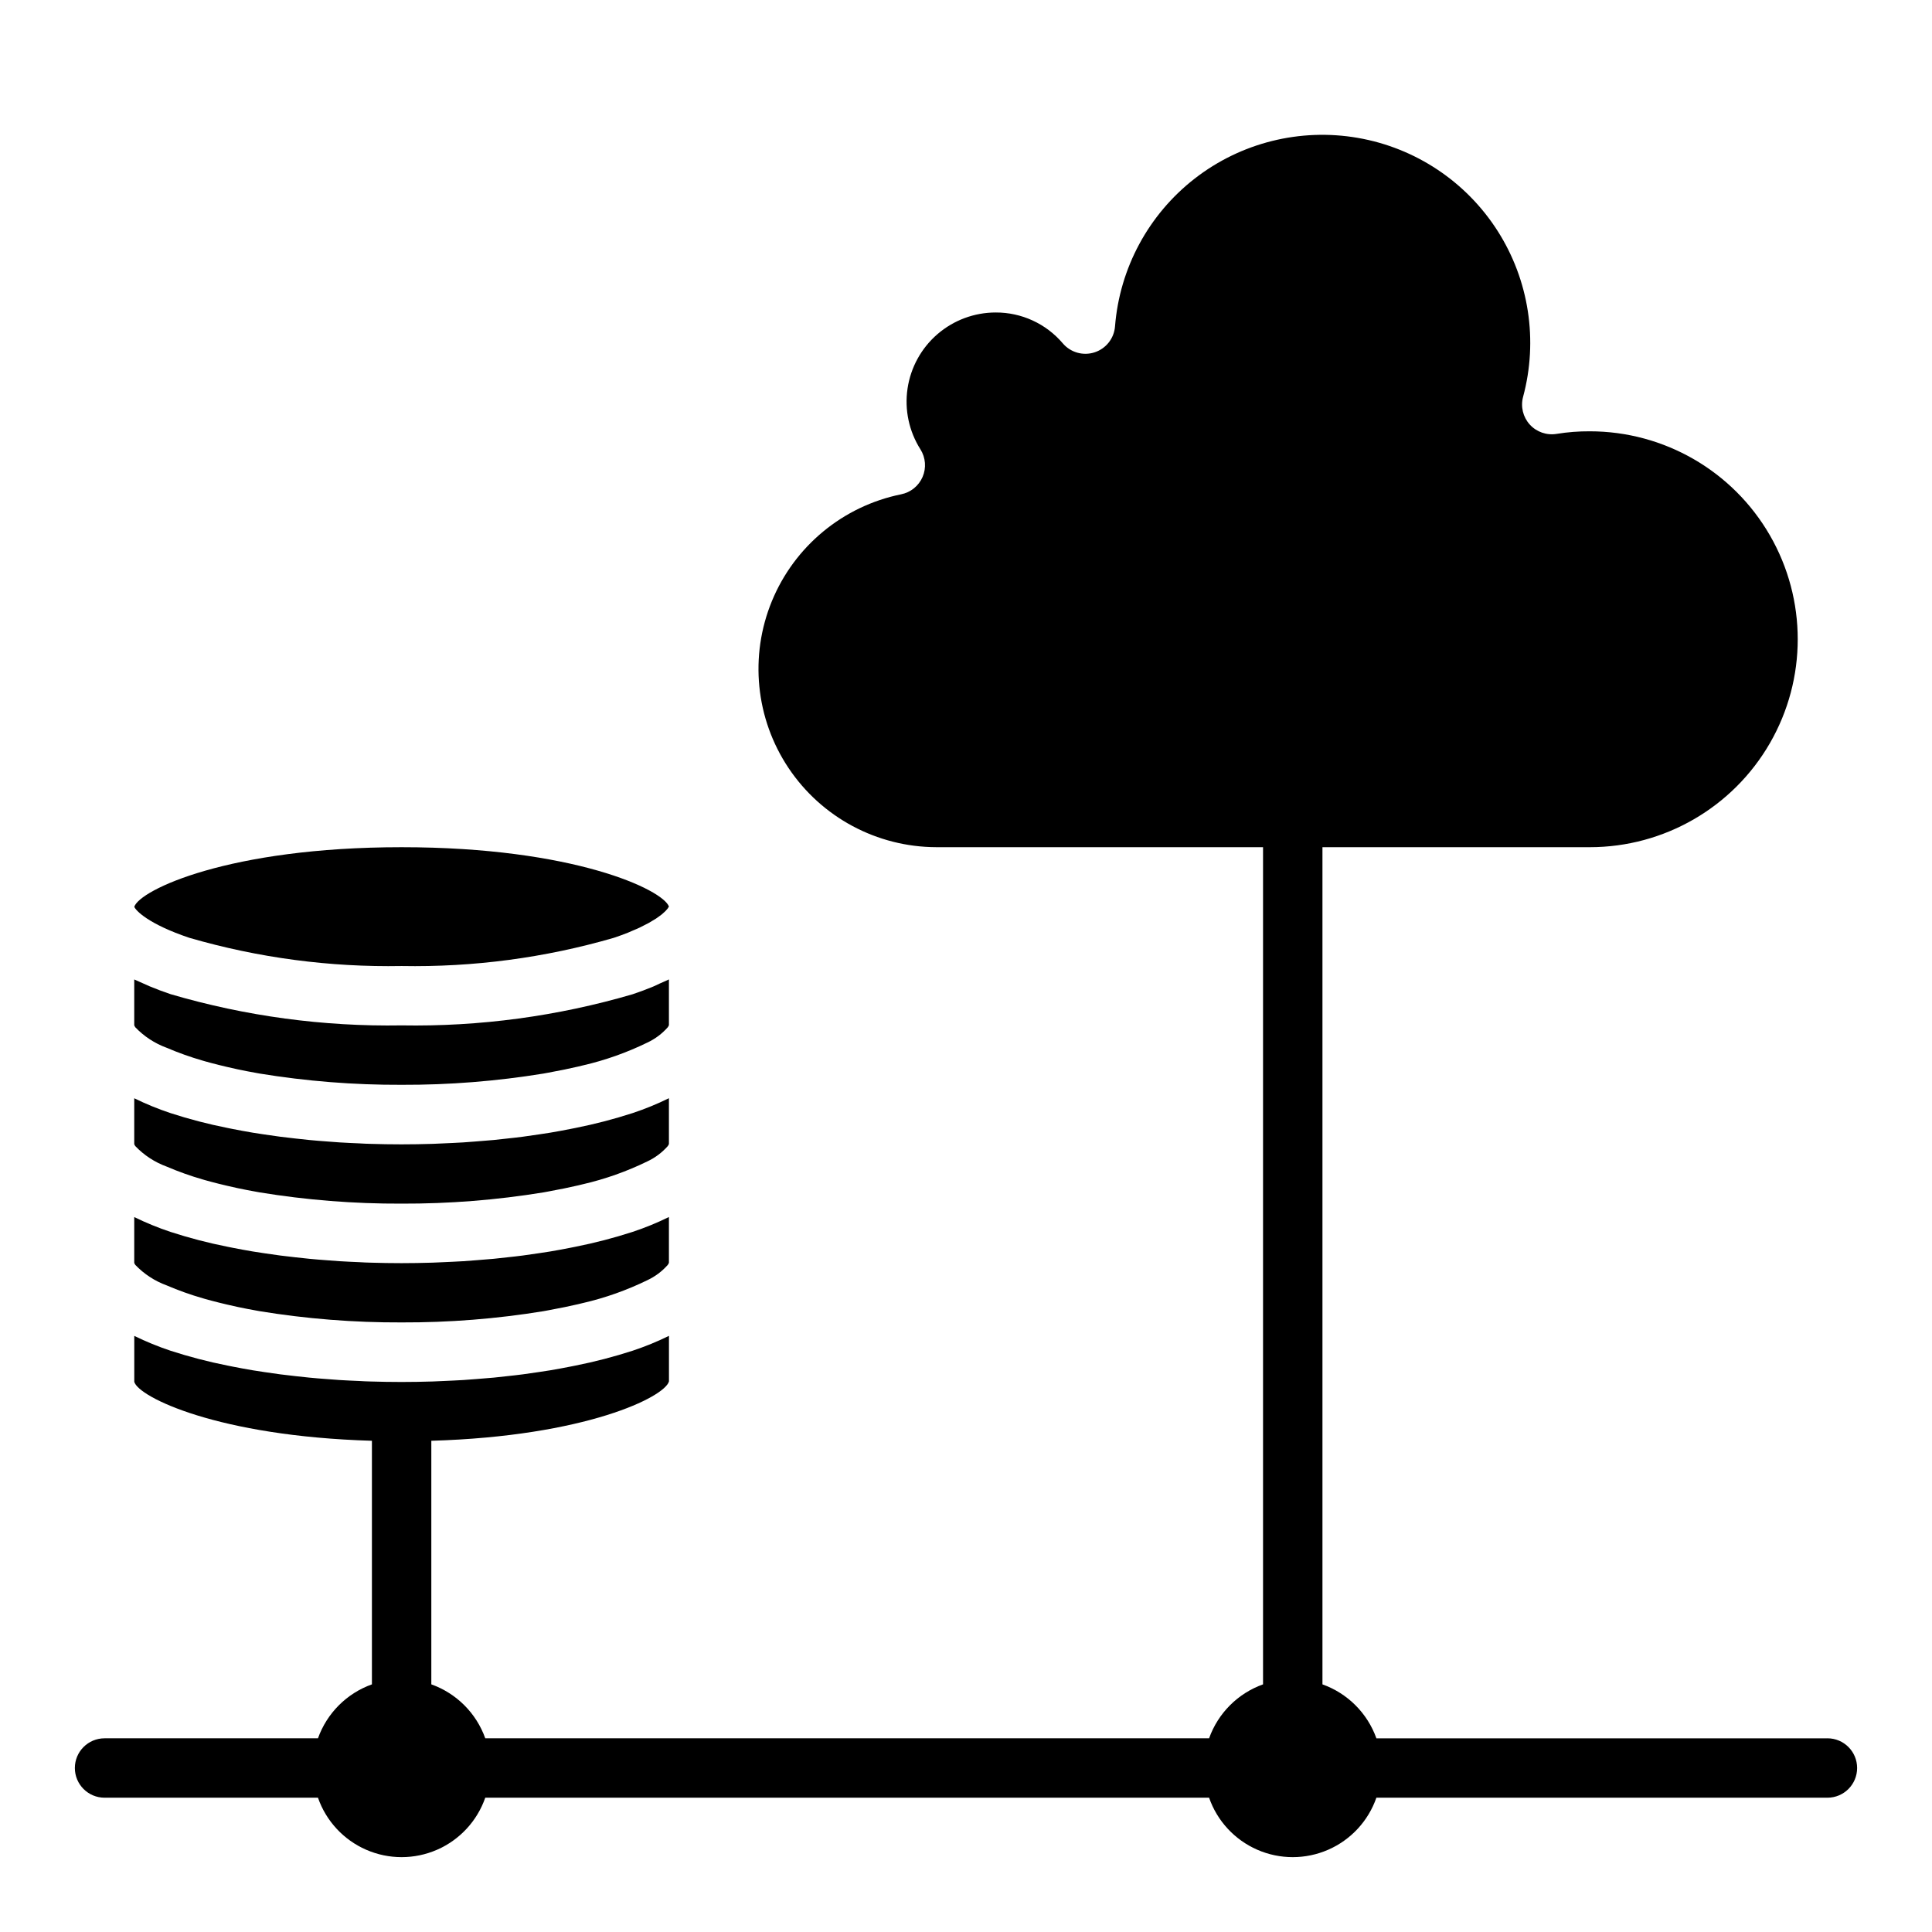 <?xml version="1.0" encoding="UTF-8"?>
<!-- Uploaded to: ICON Repo, www.iconrepo.com, Generator: ICON Repo Mixer Tools -->
<svg fill="#000000" width="800px" height="800px" version="1.1" viewBox="144 144 512 512" xmlns="http://www.w3.org/2000/svg">
 <g>
  <path d="m188.17 484.64c3.117 1.34 6.316 2.481 9.578 3.418 0.188 0.047 0.371 0.109 0.559 0.164 1.141 0.324 2.363 0.645 3.629 0.961 0.723 0.18 1.449 0.363 2.18 0.527 0.945 0.219 1.906 0.441 2.898 0.652 1.652 0.348 3.336 0.676 5.078 0.984l0.605 0.109v0.004c12.473 2.047 25.094 3.047 37.73 2.996 12.602 0.047 25.184-0.949 37.621-2.981l1.266-0.234c1.469-0.27 2.91-0.547 4.32-0.836 1.242-0.27 2.449-0.535 3.613-0.789l1.258-0.309 0.004 0.004c5.891-1.363 11.605-3.387 17.035-6.039 2.074-0.969 3.922-2.356 5.434-4.07 0.121-0.172 0.223-0.355 0.297-0.551v-12.125c-3.117 1.527-6.332 2.844-9.625 3.938-4.965 1.605-10.016 2.922-15.133 3.938l-1.363 0.27c-1.754 0.348-3.519 0.676-5.344 0.984-1 0.164-2.023 0.316-3.039 0.465-1.395 0.211-2.785 0.418-4.211 0.605s-2.707 0.324-4.078 0.473c-1.203 0.133-2.363 0.277-3.621 0.395-1.574 0.148-3.148 0.27-4.723 0.387-1.109 0.086-2.203 0.18-3.32 0.25-1.77 0.109-3.551 0.18-5.328 0.262-0.953 0.039-1.891 0.094-2.852 0.125-2.754 0.086-5.512 0.133-8.25 0.133s-5.512-0.047-8.25-0.133c-0.961 0-1.898-0.086-2.852-0.125-1.777-0.078-3.559-0.148-5.328-0.262-1.125-0.07-2.227-0.164-3.336-0.25-1.574-0.117-3.148-0.234-4.66-0.387-1.242-0.117-2.457-0.262-3.684-0.395-1.348-0.148-2.691-0.301-4.016-0.473-1.449-0.188-2.852-0.402-4.25-0.605-1.008-0.156-2.016-0.301-3.008-0.465-1.836-0.309-3.606-0.637-5.367-0.984l-1.348-0.27c-5.113-1.012-10.16-2.328-15.113-3.938-3.285-1.094-6.488-2.406-9.598-3.93v12.18c0.07 0.164 0.16 0.324 0.258 0.473 2.32 2.434 5.172 4.301 8.332 5.453z"/>
  <path d="m188.17 421.67c3.117 1.336 6.316 2.477 9.578 3.414 0.188 0.047 0.371 0.109 0.559 0.164 1.141 0.324 2.363 0.645 3.629 0.961 0.723 0.18 1.449 0.363 2.18 0.527 0.945 0.219 1.906 0.441 2.898 0.652 1.652 0.348 3.336 0.676 5.078 0.984l0.605 0.109v0.004c12.473 2.047 25.094 3.051 37.73 3 12.602 0.047 25.184-0.953 37.621-2.984l1.266-0.234c1.469-0.27 2.91-0.547 4.32-0.836 1.242-0.27 2.449-0.535 3.613-0.789l1.258-0.309 0.004 0.004c5.891-1.363 11.605-3.387 17.035-6.039 2.074-0.969 3.922-2.352 5.434-4.07 0.121-0.172 0.223-0.355 0.297-0.551v-12.121c-0.789 0.379-1.613 0.723-2.426 1.086-0.566 0.25-1.102 0.512-1.699 0.789-1.73 0.715-3.551 1.41-5.512 2.062l0.004-0.004c-19.871 5.824-40.512 8.605-61.215 8.25-20.703 0.348-41.344-2.441-61.211-8.273-1.977-0.66-3.809-1.363-5.559-2.086-0.535-0.219-1.023-0.457-1.535-0.684-0.859-0.379-1.758-0.766-2.543-1.133v12.176c0.07 0.164 0.16 0.324 0.258 0.473 2.32 2.434 5.172 4.301 8.332 5.457z"/>
  <path d="m188.17 453.16c3.117 1.336 6.316 2.477 9.578 3.414 0.188 0.047 0.371 0.109 0.559 0.164 1.141 0.324 2.363 0.645 3.629 0.961 0.723 0.18 1.449 0.363 2.18 0.527 0.945 0.219 1.906 0.441 2.898 0.652 1.652 0.348 3.336 0.676 5.078 0.984l0.605 0.109v0.004c12.473 2.047 25.094 3.051 37.73 3 12.602 0.043 25.184-0.953 37.621-2.984l1.266-0.234c1.469-0.27 2.91-0.547 4.32-0.836 1.242-0.27 2.449-0.535 3.613-0.789l1.258-0.309 0.004 0.004c5.891-1.363 11.605-3.387 17.035-6.039 2.074-0.969 3.922-2.356 5.434-4.07 0.121-0.172 0.223-0.355 0.297-0.551v-12.125c-3.117 1.527-6.332 2.844-9.625 3.938-4.965 1.605-10.016 2.922-15.133 3.938l-1.363 0.27c-1.754 0.348-3.519 0.676-5.344 0.984-1 0.164-2.023 0.316-3.039 0.465-1.395 0.211-2.785 0.418-4.211 0.605s-2.707 0.324-4.078 0.473c-1.203 0.133-2.363 0.277-3.621 0.395-1.574 0.148-3.148 0.27-4.723 0.387-1.109 0.086-2.203 0.18-3.32 0.25-1.77 0.109-3.551 0.18-5.328 0.262-0.953 0.039-1.891 0.094-2.852 0.125-2.754 0.086-5.512 0.133-8.25 0.133s-5.512-0.047-8.25-0.133c-0.961 0-1.898-0.086-2.852-0.125-1.777-0.078-3.559-0.148-5.328-0.262-1.125-0.07-2.227-0.164-3.336-0.25-1.574-0.117-3.148-0.234-4.66-0.387-1.242-0.117-2.457-0.262-3.684-0.395-1.348-0.148-2.691-0.301-4.016-0.473-1.449-0.188-2.852-0.402-4.25-0.605-1.008-0.156-2.016-0.301-3.008-0.465-1.836-0.309-3.606-0.637-5.367-0.984l-1.348-0.27c-5.113-1.012-10.16-2.328-15.113-3.938-3.285-1.094-6.488-2.406-9.598-3.93v12.18c0.07 0.164 0.16 0.324 0.258 0.473 2.32 2.434 5.172 4.301 8.332 5.457z"/>
  <path d="m194.21 392.54c18.262 5.297 37.215 7.812 56.223 7.465 19.016 0.348 37.973-2.168 56.238-7.473 1.355-0.457 2.59-0.906 3.723-1.355 0.457-0.18 0.828-0.363 1.25-0.543 0.621-0.262 1.273-0.527 1.82-0.789 0.543-0.262 0.789-0.402 1.18-0.598 0.395-0.195 0.914-0.457 1.301-0.668 0.387-0.211 0.637-0.379 0.945-0.566 0.309-0.188 0.707-0.41 1-0.605 0.293-0.195 0.48-0.348 0.715-0.512 0.234-0.164 0.52-0.371 0.73-0.535 0.211-0.164 0.34-0.309 0.512-0.457 0.172-0.148 0.363-0.309 0.496-0.449 0.109-0.109 0.215-0.227 0.309-0.352 0.109-0.125 0.242-0.262 0.324-0.371 0.047-0.074 0.094-0.152 0.133-0.234 0.062-0.074 0.121-0.156 0.172-0.238-1.574-4.457-25.191-15.742-70.848-15.742-45.863 0-69.414 11.367-70.848 15.793 0.348 0.934 3.644 4.547 14.625 8.23z"/>
  <path d="m628.29 604.67h-119.53c-2.383-6.668-7.629-11.914-14.297-14.297v-221.86h70.852c19.684 0 37.875-10.504 47.719-27.555 9.844-17.047 9.844-38.055 0-55.102-9.844-17.051-28.035-27.555-47.719-27.555-2.941-0.016-5.875 0.207-8.777 0.68-2.644 0.441-5.332-0.488-7.133-2.473-1.801-1.984-2.469-4.75-1.773-7.336 4.031-14.961 1.578-30.93-6.758-43.988-8.34-13.062-21.793-22.008-37.059-24.648-15.27-2.641-30.945 1.27-43.184 10.773-12.238 9.504-19.91 23.719-21.137 39.164-0.238 3.191-2.379 5.918-5.422 6.902-3.043 0.988-6.375 0.035-8.441-2.406-4.43-5.199-10.926-8.184-17.758-8.156-5.668 0-11.145 2.039-15.434 5.738-4.289 3.703-7.106 8.824-7.934 14.434-0.828 5.606 0.391 11.32 3.426 16.105 1.379 2.191 1.59 4.922 0.566 7.301-1.027 2.383-3.156 4.106-5.699 4.609-15.418 3.141-28.258 13.758-34.242 28.309-5.984 14.555-4.332 31.129 4.41 44.215 8.742 13.082 23.426 20.949 39.16 20.988h86.594v221.86c-6.668 2.383-11.914 7.629-14.297 14.297h-191.82c-2.383-6.668-7.629-11.914-14.297-14.297v-64.551c40.934-1.203 61.891-11.617 62.977-15.742v-12.062c-3.117 1.527-6.332 2.844-9.625 3.938-4.965 1.605-10.016 2.922-15.133 3.938l-1.363 0.27c-1.754 0.348-3.519 0.676-5.344 0.984-1 0.164-2.023 0.316-3.039 0.465-1.395 0.211-2.785 0.418-4.211 0.605s-2.707 0.324-4.078 0.473c-1.203 0.133-2.363 0.277-3.621 0.395-1.574 0.148-3.148 0.27-4.723 0.387-1.109 0.086-2.203 0.18-3.32 0.25-1.77 0.109-3.551 0.18-5.328 0.262-0.953 0.039-1.891 0.094-2.852 0.125-2.754 0.086-5.512 0.133-8.25 0.133s-5.512-0.047-8.25-0.133c-0.961 0-1.898-0.086-2.852-0.125-1.777-0.078-3.559-0.148-5.328-0.262-1.125-0.07-2.227-0.164-3.336-0.25-1.574-0.117-3.148-0.234-4.66-0.387-1.242-0.117-2.457-0.262-3.684-0.395-1.348-0.148-2.691-0.301-4.016-0.473-1.449-0.188-2.852-0.402-4.25-0.605-1.008-0.156-2.016-0.301-3.008-0.465-1.836-0.309-3.606-0.637-5.367-0.984l-1.348-0.27c-5.113-1.012-10.16-2.328-15.113-3.938-3.285-1.094-6.488-2.406-9.598-3.93v12.18c1.109 4.008 22.09 14.414 62.977 15.617v64.551c-6.668 2.383-11.914 7.629-14.297 14.297h-56.551c-4.348 0-7.875 3.523-7.875 7.871 0 4.348 3.527 7.871 7.875 7.871h56.551c2.152 6.176 6.781 11.172 12.77 13.789 5.992 2.617 12.805 2.617 18.797 0 5.988-2.617 10.617-7.613 12.77-13.789h191.82c2.152 6.176 6.781 11.172 12.773 13.789 5.988 2.617 12.801 2.617 18.793 0 5.992-2.617 10.621-7.613 12.77-13.789h119.53c4.348 0 7.871-3.523 7.871-7.871 0-4.348-3.523-7.871-7.871-7.871z"/>
 </g>
</svg>